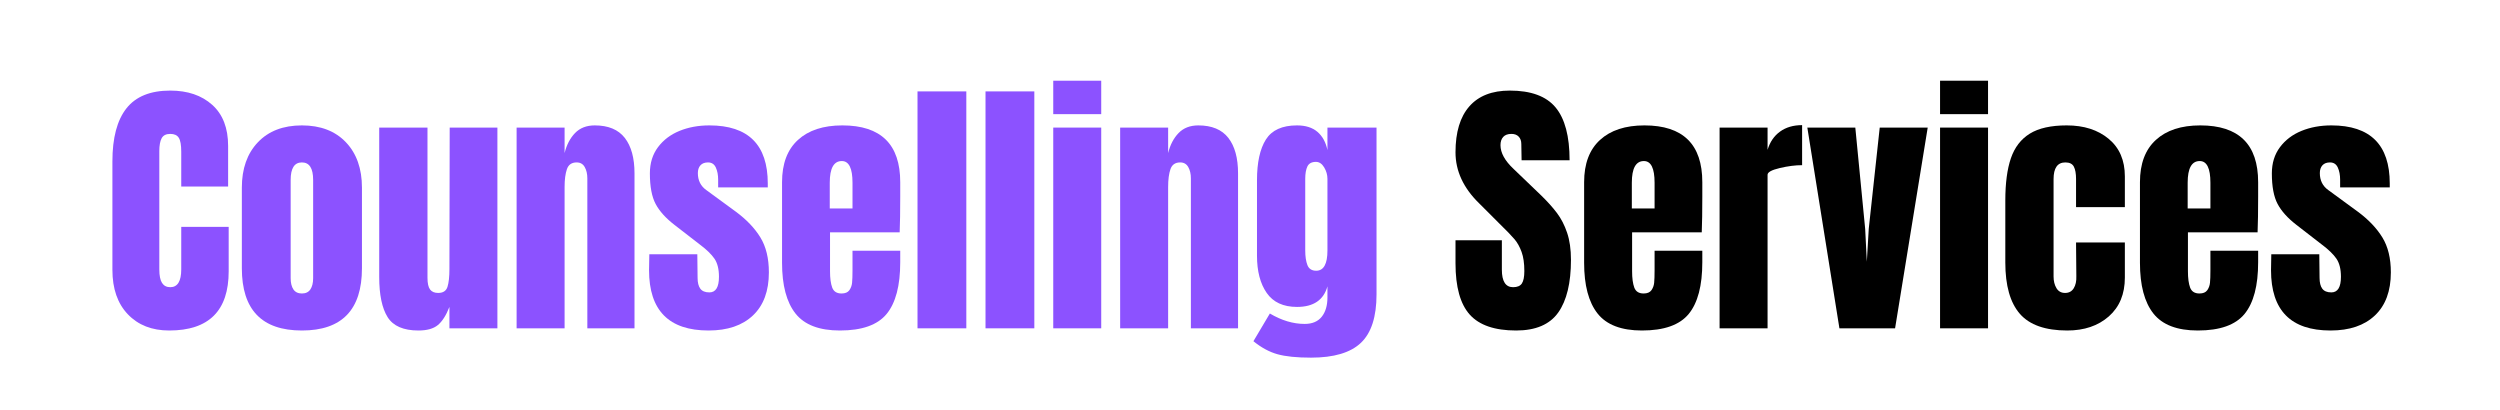 <svg xmlns="http://www.w3.org/2000/svg" xmlns:xlink="http://www.w3.org/1999/xlink" width="2500" viewBox="0 0 1874.88 307.5" height="410" preserveAspectRatio="xMidYMid meet"><defs><g></g></defs><g fill="#8c52ff" fill-opacity="1"><g transform="translate(77.874, 246.237)"><g><path d="M 48.953 1.641 C 36.055 1.641 25.734 -2.398 17.984 -10.484 C 10.242 -18.578 6.375 -29.688 6.375 -43.812 L 6.375 -125.25 C 6.375 -142.789 9.867 -156.016 16.859 -164.922 C 23.859 -173.836 34.828 -178.297 49.766 -178.297 C 62.797 -178.297 73.285 -174.734 81.234 -167.609 C 89.18 -160.484 93.156 -150.203 93.156 -136.766 L 93.156 -106.328 L 58 -106.328 L 58 -132.438 C 58 -137.508 57.379 -141.004 56.141 -142.922 C 54.91 -144.848 52.785 -145.812 49.766 -145.812 C 46.609 -145.812 44.445 -144.711 43.281 -142.516 C 42.125 -140.328 41.547 -137.109 41.547 -132.859 L 41.547 -44.219 C 41.547 -39.551 42.227 -36.156 43.594 -34.031 C 44.969 -31.906 47.023 -30.844 49.766 -30.844 C 55.254 -30.844 58 -35.301 58 -44.219 L 58 -76.094 L 93.578 -76.094 L 93.578 -42.781 C 93.578 -13.164 78.703 1.641 48.953 1.641 Z M 48.953 1.641 "></path></g></g></g><g fill="#8c52ff" fill-opacity="1"><g transform="translate(175.357, 246.237)"><g><path d="M 51 1.641 C 20.977 1.641 5.969 -13.914 5.969 -45.031 L 5.969 -105.5 C 5.969 -119.758 9.977 -131.102 18 -139.531 C 26.02 -147.969 37.02 -152.188 51 -152.188 C 64.988 -152.188 75.992 -147.969 84.016 -139.531 C 92.035 -131.102 96.047 -119.758 96.047 -105.5 L 96.047 -45.031 C 96.047 -13.914 81.031 1.641 51 1.641 Z M 51 -26.125 C 53.883 -26.125 56.008 -27.148 57.375 -29.203 C 58.75 -31.254 59.438 -34.066 59.438 -37.641 L 59.438 -111.266 C 59.438 -120.035 56.625 -124.422 51 -124.422 C 45.383 -124.422 42.578 -120.035 42.578 -111.266 L 42.578 -37.641 C 42.578 -34.066 43.258 -31.254 44.625 -29.203 C 46 -27.148 48.125 -26.125 51 -26.125 Z M 51 -26.125 "></path></g></g></g><g fill="#8c52ff" fill-opacity="1"><g transform="translate(277.57, 246.237)"><g><path d="M 36.203 1.641 C 24.953 1.641 17.234 -1.719 13.047 -8.438 C 8.867 -15.156 6.781 -25.16 6.781 -38.453 L 6.781 -150.547 L 42.984 -150.547 L 42.984 -45.656 C 42.984 -44.695 42.984 -42.125 42.984 -37.938 C 42.984 -33.758 43.633 -30.812 44.938 -29.094 C 46.238 -27.383 48.258 -26.531 51 -26.531 C 54.707 -26.531 57.039 -28.07 58 -31.156 C 58.957 -34.238 59.438 -38.66 59.438 -44.422 L 59.438 -45.656 L 59.641 -150.547 L 95.422 -150.547 L 95.422 0 L 59.438 0 L 59.438 -16.047 C 56.969 -9.734 54.086 -5.207 50.797 -2.469 C 47.504 0.27 42.641 1.641 36.203 1.641 Z M 36.203 1.641 "></path></g></g></g><g fill="#8c52ff" fill-opacity="1"><g transform="translate(380.194, 246.237)"><g><path d="M 7.203 -150.547 L 43.188 -150.547 L 43.188 -131.422 C 44.695 -137.586 47.301 -142.586 51 -146.422 C 54.707 -150.266 59.645 -152.188 65.812 -152.188 C 75.957 -152.188 83.461 -149.066 88.328 -142.828 C 93.191 -136.586 95.625 -127.711 95.625 -116.203 L 95.625 0 L 60.25 0 L 60.25 -112.5 C 60.25 -115.789 59.598 -118.598 58.297 -120.922 C 56.992 -123.254 54.973 -124.422 52.234 -124.422 C 48.535 -124.422 46.102 -122.738 44.938 -119.375 C 43.77 -116.02 43.188 -111.531 43.188 -105.906 L 43.188 0 L 7.203 0 Z M 7.203 -150.547 "></path></g></g></g><g fill="#8c52ff" fill-opacity="1"><g transform="translate(482.819, 246.237)"><g><path d="M 48.531 1.641 C 18.781 1.641 3.906 -13.438 3.906 -43.594 L 4.109 -55.531 L 40.109 -55.531 L 40.312 -37.844 C 40.312 -34.281 40.992 -31.57 42.359 -29.719 C 43.734 -27.863 46 -26.938 49.156 -26.938 C 53.945 -26.938 56.344 -30.844 56.344 -38.656 C 56.344 -44.414 55.211 -48.941 52.953 -52.234 C 50.691 -55.523 47.094 -59.02 42.156 -62.719 L 23.031 -77.531 C 16.445 -82.602 11.719 -87.848 8.844 -93.266 C 5.969 -98.68 4.531 -106.328 4.531 -116.203 C 4.531 -123.879 6.551 -130.422 10.594 -135.828 C 14.633 -141.242 20.016 -145.32 26.734 -148.062 C 33.453 -150.812 40.926 -152.188 49.156 -152.188 C 78.352 -152.188 92.953 -137.656 92.953 -108.594 L 92.953 -105.703 L 55.734 -105.703 L 55.734 -111.469 C 55.734 -115.031 55.148 -118.078 53.984 -120.609 C 52.816 -123.148 50.863 -124.422 48.125 -124.422 C 45.656 -124.422 43.77 -123.703 42.469 -122.266 C 41.164 -120.828 40.516 -118.875 40.516 -116.406 C 40.516 -110.914 42.641 -106.664 46.891 -103.656 L 69.094 -87.406 C 77.051 -81.508 83.156 -75.098 87.406 -68.172 C 91.656 -61.254 93.781 -52.516 93.781 -41.953 C 93.781 -27.973 89.801 -17.211 81.844 -9.672 C 73.895 -2.129 62.789 1.641 48.531 1.641 Z M 48.531 1.641 "></path></g></g></g><g fill="#8c52ff" fill-opacity="1"><g transform="translate(580.507, 246.237)"><g><path d="M 49.359 1.641 C 33.867 1.641 22.766 -2.609 16.047 -11.109 C 9.328 -19.609 5.969 -32.289 5.969 -49.156 L 5.969 -109.609 C 5.969 -123.461 9.941 -134.02 17.891 -141.281 C 25.836 -148.551 36.941 -152.188 51.203 -152.188 C 80.141 -152.188 94.609 -137.992 94.609 -109.609 L 94.609 -98.719 C 94.609 -87.75 94.469 -78.836 94.188 -71.984 L 41.953 -71.984 L 41.953 -42.781 C 41.953 -37.57 42.5 -33.492 43.594 -30.547 C 44.695 -27.598 47.031 -26.125 50.594 -26.125 C 53.332 -26.125 55.285 -26.941 56.453 -28.578 C 57.617 -30.223 58.301 -32.109 58.5 -34.234 C 58.707 -36.359 58.812 -39.477 58.812 -43.594 L 58.812 -58.203 L 94.609 -58.203 L 94.609 -49.562 C 94.609 -32.008 91.211 -19.086 84.422 -10.797 C 77.629 -2.504 65.941 1.641 49.359 1.641 Z M 58.812 -89.875 L 58.812 -109.203 C 58.812 -120.035 56.141 -125.453 50.797 -125.453 C 44.766 -125.453 41.75 -120.035 41.75 -109.203 L 41.75 -89.875 Z M 58.812 -89.875 "></path></g></g></g><g fill="#8c52ff" fill-opacity="1"><g transform="translate(680.87, 246.237)"><g><path d="M 7.203 0 L 7.203 -177.688 L 43.812 -177.688 L 43.812 0 Z M 7.203 0 "></path></g></g></g><g fill="#8c52ff" fill-opacity="1"><g transform="translate(731.873, 246.237)"><g><path d="M 7.203 0 L 7.203 -177.688 L 43.812 -177.688 L 43.812 0 Z M 7.203 0 "></path></g></g></g><g fill="#8c52ff" fill-opacity="1"><g transform="translate(782.877, 246.237)"><g><path d="M 7 -160.625 L 7 -185.703 L 42.984 -185.703 L 42.984 -160.625 Z M 7 0 L 7 -150.547 L 42.984 -150.547 L 42.984 0 Z M 7 0 "></path></g></g></g><g fill="#8c52ff" fill-opacity="1"><g transform="translate(832.852, 246.237)"><g><path d="M 7.203 -150.547 L 43.188 -150.547 L 43.188 -131.422 C 44.695 -137.586 47.301 -142.586 51 -146.422 C 54.707 -150.266 59.645 -152.188 65.812 -152.188 C 75.957 -152.188 83.461 -149.066 88.328 -142.828 C 93.191 -136.586 95.625 -127.711 95.625 -116.203 L 95.625 0 L 60.25 0 L 60.25 -112.5 C 60.25 -115.789 59.598 -118.598 58.297 -120.922 C 56.992 -123.254 54.973 -124.422 52.234 -124.422 C 48.535 -124.422 46.102 -122.738 44.938 -119.375 C 43.77 -116.02 43.188 -111.531 43.188 -105.906 L 43.188 0 L 7.203 0 Z M 7.203 -150.547 "></path></g></g></g><g fill="#8c52ff" fill-opacity="1"><g transform="translate(935.477, 246.237)"><g><path d="M 47.719 22 C 37.02 22 28.617 21.141 22.516 19.422 C 16.422 17.711 10.426 14.461 4.531 9.672 L 16.859 -11.109 C 25.641 -5.898 34.348 -3.297 42.984 -3.297 C 48.609 -3.297 52.859 -5.078 55.734 -8.641 C 58.609 -12.203 60.047 -17.066 60.047 -23.234 L 60.047 -31.469 C 57.172 -21.188 49.562 -16.047 37.219 -16.047 C 26.938 -16.047 19.363 -19.539 14.5 -26.531 C 9.633 -33.52 7.203 -42.844 7.203 -54.5 L 7.203 -111.047 C 7.203 -124.348 9.426 -134.531 13.875 -141.594 C 18.332 -148.656 26.113 -152.188 37.219 -152.188 C 43.664 -152.188 48.773 -150.57 52.547 -147.344 C 56.316 -144.125 58.816 -139.566 60.047 -133.672 L 60.047 -150.547 L 96.859 -150.547 L 96.859 -25.5 C 96.859 -8.633 92.953 3.492 85.141 10.891 C 77.328 18.297 64.852 22 47.719 22 Z M 51.625 -43.188 C 57.238 -43.188 60.047 -48.258 60.047 -58.406 L 60.047 -112.078 C 60.047 -115.098 59.223 -117.977 57.578 -120.719 C 55.93 -123.457 53.879 -124.828 51.422 -124.828 C 48.266 -124.828 46.133 -123.695 45.031 -121.438 C 43.938 -119.176 43.391 -116.055 43.391 -112.078 L 43.391 -58.406 C 43.391 -53.883 43.938 -50.219 45.031 -47.406 C 46.133 -44.594 48.332 -43.188 51.625 -43.188 Z M 51.625 -43.188 "></path></g></g></g><g fill="#8c52ff" fill-opacity="1"><g transform="translate(1039.13, 246.237)"><g></g></g></g><g fill="#000000" fill-opacity="1"><g transform="translate(1087.256, 246.237)"><g><path d="M 49.766 1.641 C 33.723 1.641 22.133 -2.332 15 -10.281 C 7.875 -18.227 4.312 -31.047 4.312 -48.734 L 4.312 -66.016 L 39.078 -66.016 L 39.078 -44.016 C 39.078 -35.234 41.883 -30.844 47.5 -30.844 C 50.656 -30.844 52.848 -31.77 54.078 -33.625 C 55.316 -35.477 55.938 -38.598 55.938 -42.984 C 55.938 -48.742 55.25 -53.508 53.875 -57.281 C 52.508 -61.051 50.766 -64.203 48.641 -66.734 C 46.516 -69.273 42.707 -73.219 37.219 -78.562 L 22 -93.781 C 10.207 -105.289 4.312 -118.039 4.312 -132.031 C 4.312 -147.113 7.773 -158.594 14.703 -166.469 C 21.629 -174.352 31.738 -178.297 45.031 -178.297 C 60.938 -178.297 72.383 -174.082 79.375 -165.656 C 86.375 -157.227 89.875 -144.031 89.875 -126.062 L 53.875 -126.062 L 53.672 -138.203 C 53.672 -140.535 53.02 -142.383 51.719 -143.75 C 50.414 -145.125 48.598 -145.812 46.266 -145.812 C 43.523 -145.812 41.469 -145.055 40.094 -143.547 C 38.727 -142.035 38.047 -139.977 38.047 -137.375 C 38.047 -131.613 41.336 -125.648 47.922 -119.484 L 68.484 -99.75 C 73.285 -95.082 77.258 -90.656 80.406 -86.469 C 83.562 -82.289 86.098 -77.359 88.016 -71.672 C 89.941 -65.984 90.906 -59.234 90.906 -51.422 C 90.906 -34.004 87.719 -20.805 81.344 -11.828 C 74.969 -2.848 64.441 1.641 49.766 1.641 Z M 49.766 1.641 "></path></g></g></g><g fill="#000000" fill-opacity="1"><g transform="translate(1182.065, 246.237)"><g><path d="M 49.359 1.641 C 33.867 1.641 22.766 -2.609 16.047 -11.109 C 9.328 -19.609 5.969 -32.289 5.969 -49.156 L 5.969 -109.609 C 5.969 -123.461 9.941 -134.02 17.891 -141.281 C 25.836 -148.551 36.941 -152.188 51.203 -152.188 C 80.141 -152.188 94.609 -137.992 94.609 -109.609 L 94.609 -98.719 C 94.609 -87.75 94.469 -78.836 94.188 -71.984 L 41.953 -71.984 L 41.953 -42.781 C 41.953 -37.57 42.5 -33.492 43.594 -30.547 C 44.695 -27.598 47.031 -26.125 50.594 -26.125 C 53.332 -26.125 55.285 -26.941 56.453 -28.578 C 57.617 -30.223 58.301 -32.109 58.5 -34.234 C 58.707 -36.359 58.812 -39.477 58.812 -43.594 L 58.812 -58.203 L 94.609 -58.203 L 94.609 -49.562 C 94.609 -32.008 91.211 -19.086 84.422 -10.797 C 77.629 -2.504 65.941 1.641 49.359 1.641 Z M 58.812 -89.875 L 58.812 -109.203 C 58.812 -120.035 56.141 -125.453 50.797 -125.453 C 44.766 -125.453 41.75 -120.035 41.75 -109.203 L 41.75 -89.875 Z M 58.812 -89.875 "></path></g></g></g><g fill="#000000" fill-opacity="1"><g transform="translate(1282.427, 246.237)"><g><path d="M 7.203 -150.547 L 43.188 -150.547 L 43.188 -133.875 C 44.969 -139.77 48.086 -144.328 52.547 -147.547 C 57.004 -150.773 62.52 -152.391 69.094 -152.391 L 69.094 -122.359 C 64.02 -122.359 58.43 -121.641 52.328 -120.203 C 46.234 -118.766 43.188 -117.086 43.188 -115.172 L 43.188 0 L 7.203 0 Z M 7.203 -150.547 "></path></g></g></g><g fill="#000000" fill-opacity="1"><g transform="translate(1353.174, 246.237)"><g><path d="M 26.328 0 L 2.266 -150.547 L 38.25 -150.547 L 45.656 -74.453 L 46.891 -49.969 L 48.328 -74.656 L 56.562 -150.547 L 92.547 -150.547 L 68.078 0 Z M 26.328 0 "></path></g></g></g><g fill="#000000" fill-opacity="1"><g transform="translate(1447.984, 246.237)"><g><path d="M 7 -160.625 L 7 -185.703 L 42.984 -185.703 L 42.984 -160.625 Z M 7 0 L 7 -150.547 L 42.984 -150.547 L 42.984 0 Z M 7 0 "></path></g></g></g><g fill="#000000" fill-opacity="1"><g transform="translate(1497.959, 246.237)"><g><path d="M 52.438 1.641 C 35.988 1.641 24.129 -2.535 16.859 -10.891 C 9.598 -19.254 5.969 -32.078 5.969 -49.359 L 5.969 -95.828 C 5.969 -108.859 7.367 -119.453 10.172 -127.609 C 12.984 -135.766 17.711 -141.898 24.359 -146.016 C 31.016 -150.129 40.238 -152.188 52.031 -152.188 C 64.914 -152.188 75.398 -148.828 83.484 -142.109 C 91.578 -135.391 95.625 -126 95.625 -113.938 L 95.625 -90.906 L 59.016 -90.906 L 59.016 -112.078 C 59.016 -116.055 58.469 -119.109 57.375 -121.234 C 56.281 -123.359 54.156 -124.422 51 -124.422 C 45.102 -124.422 42.156 -120.238 42.156 -111.875 L 42.156 -38.875 C 42.156 -35.445 42.875 -32.531 44.312 -30.125 C 45.758 -27.727 47.922 -26.531 50.797 -26.531 C 53.672 -26.531 55.828 -27.691 57.266 -30.016 C 58.711 -32.348 59.367 -35.367 59.234 -39.078 L 59.016 -64.375 L 95.625 -64.375 L 95.625 -38.047 C 95.625 -25.703 91.613 -16 83.594 -8.938 C 75.57 -1.883 65.188 1.641 52.438 1.641 Z M 52.438 1.641 "></path></g></g></g><g fill="#000000" fill-opacity="1"><g transform="translate(1598.938, 246.237)"><g><path d="M 49.359 1.641 C 33.867 1.641 22.766 -2.609 16.047 -11.109 C 9.328 -19.609 5.969 -32.289 5.969 -49.156 L 5.969 -109.609 C 5.969 -123.461 9.941 -134.02 17.891 -141.281 C 25.836 -148.551 36.941 -152.188 51.203 -152.188 C 80.141 -152.188 94.609 -137.992 94.609 -109.609 L 94.609 -98.719 C 94.609 -87.75 94.469 -78.836 94.188 -71.984 L 41.953 -71.984 L 41.953 -42.781 C 41.953 -37.57 42.5 -33.492 43.594 -30.547 C 44.695 -27.598 47.031 -26.125 50.594 -26.125 C 53.332 -26.125 55.285 -26.941 56.453 -28.578 C 57.617 -30.223 58.301 -32.109 58.5 -34.234 C 58.707 -36.359 58.812 -39.477 58.812 -43.594 L 58.812 -58.203 L 94.609 -58.203 L 94.609 -49.562 C 94.609 -32.008 91.211 -19.086 84.422 -10.797 C 77.629 -2.504 65.941 1.641 49.359 1.641 Z M 58.812 -89.875 L 58.812 -109.203 C 58.812 -120.035 56.141 -125.453 50.797 -125.453 C 44.766 -125.453 41.75 -120.035 41.75 -109.203 L 41.75 -89.875 Z M 58.812 -89.875 "></path></g></g></g><g fill="#000000" fill-opacity="1"><g transform="translate(1699.301, 246.237)"><g><path d="M 48.531 1.641 C 18.781 1.641 3.906 -13.438 3.906 -43.594 L 4.109 -55.531 L 40.109 -55.531 L 40.312 -37.844 C 40.312 -34.281 40.992 -31.57 42.359 -29.719 C 43.734 -27.863 46 -26.938 49.156 -26.938 C 53.945 -26.938 56.344 -30.844 56.344 -38.656 C 56.344 -44.414 55.211 -48.941 52.953 -52.234 C 50.691 -55.523 47.094 -59.02 42.156 -62.719 L 23.031 -77.531 C 16.445 -82.602 11.719 -87.848 8.844 -93.266 C 5.969 -98.68 4.531 -106.328 4.531 -116.203 C 4.531 -123.879 6.551 -130.422 10.594 -135.828 C 14.633 -141.242 20.016 -145.32 26.734 -148.062 C 33.453 -150.812 40.926 -152.188 49.156 -152.188 C 78.352 -152.188 92.953 -137.656 92.953 -108.594 L 92.953 -105.703 L 55.734 -105.703 L 55.734 -111.469 C 55.734 -115.031 55.148 -118.078 53.984 -120.609 C 52.816 -123.148 50.863 -124.422 48.125 -124.422 C 45.656 -124.422 43.77 -123.703 42.469 -122.266 C 41.164 -120.828 40.516 -118.875 40.516 -116.406 C 40.516 -110.914 42.641 -106.664 46.891 -103.656 L 69.094 -87.406 C 77.051 -81.508 83.156 -75.098 87.406 -68.172 C 91.656 -61.254 93.781 -52.516 93.781 -41.953 C 93.781 -27.973 89.801 -17.211 81.844 -9.672 C 73.895 -2.129 62.789 1.641 48.531 1.641 Z M 48.531 1.641 "></path></g></g></g></svg>